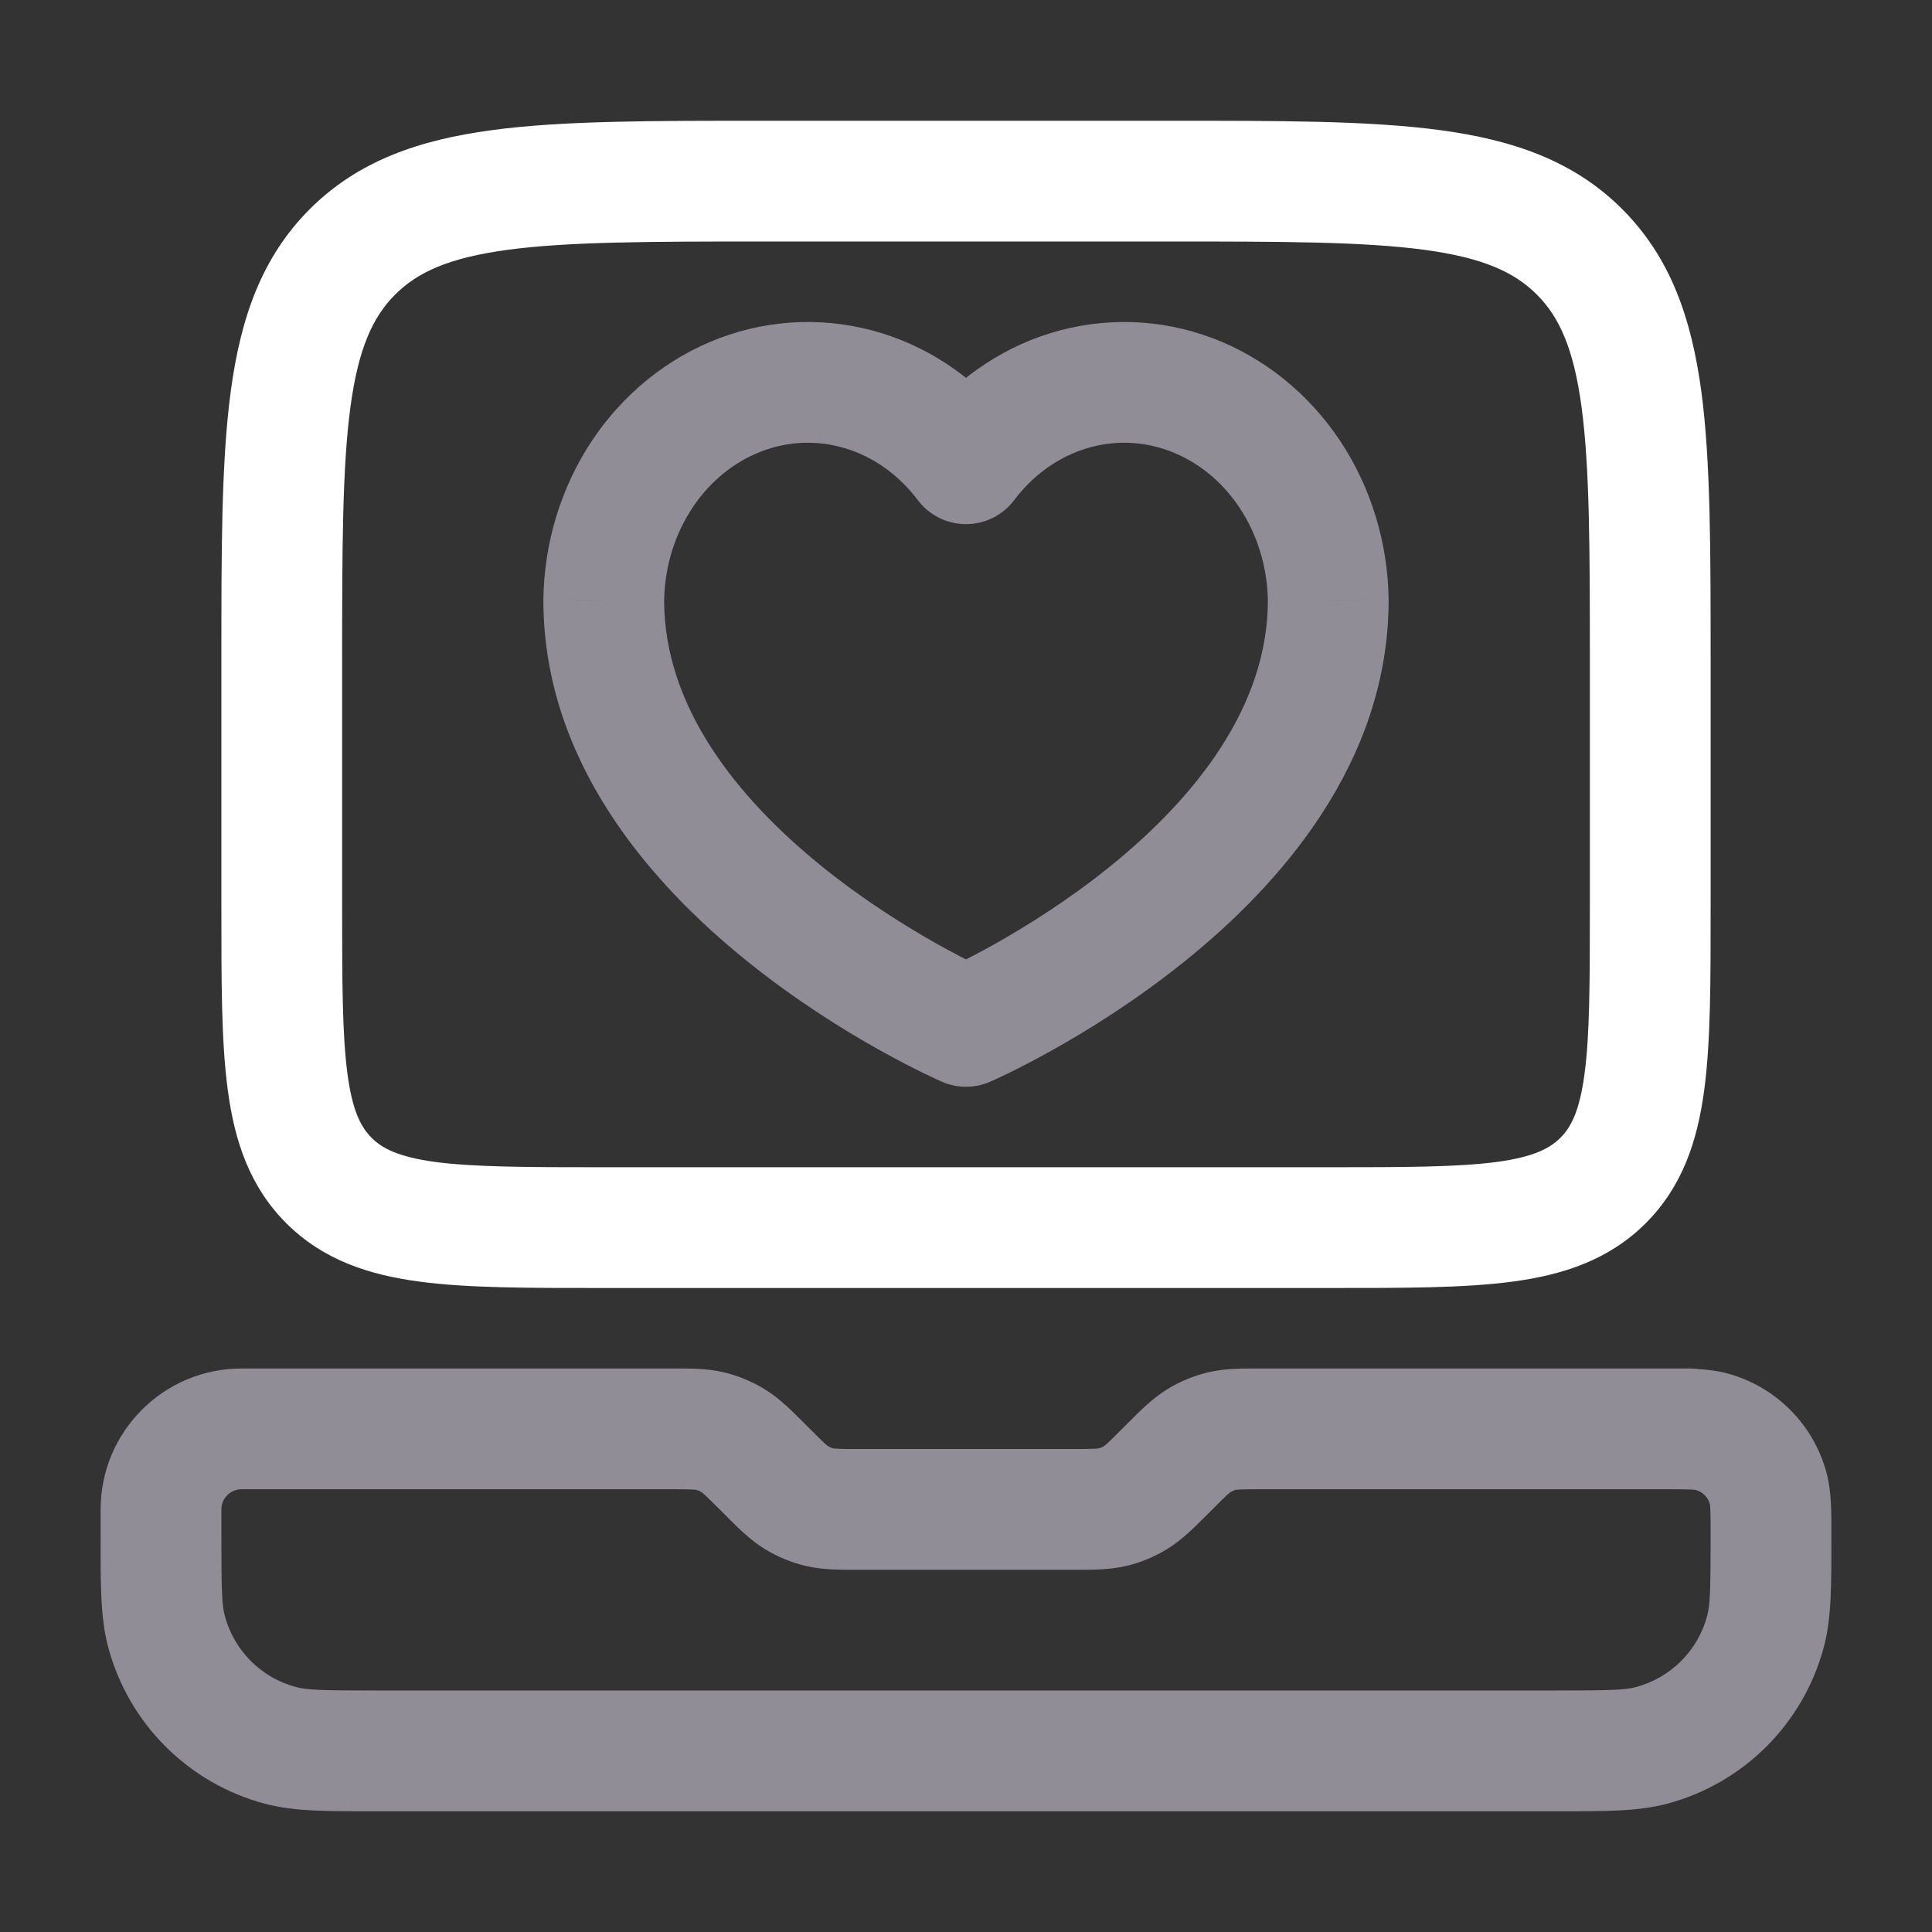 <?xml version="1.0" encoding="UTF-8"?> <svg xmlns="http://www.w3.org/2000/svg" width="24" height="24" viewBox="0 0 24 24" fill="none"><rect x="0" y="0" width="24" height="24" fill="#333333" stroke="none"/> <path d="M4.086 14.664L4.616 14.134L4.616 14.134L4.086 14.664ZM19.914 14.664L19.384 14.134L19.384 14.134L19.914 14.664ZM19.621 3.129L20.152 2.598V2.598L19.621 3.129ZM9.5 3H14.5V1.5H9.5V3ZM19.75 8.25V11.25H21.25V8.25H19.75ZM4.25 11.25V8.25H2.75V11.25H4.25ZM7.5 16H16.5V14.5H7.5V16ZM2.75 11.25C2.75 12.172 2.748 12.938 2.83 13.544C2.914 14.172 3.1 14.739 3.555 15.194L4.616 14.134C4.486 14.004 4.379 13.806 4.317 13.345C4.252 12.862 4.25 12.214 4.25 11.25H2.75ZM7.5 14.5C6.536 14.5 5.888 14.498 5.405 14.434C4.944 14.371 4.746 14.264 4.616 14.134L3.555 15.194C4.011 15.65 4.578 15.836 5.206 15.92C5.812 16.002 6.578 16 7.5 16V14.5ZM19.75 11.25C19.75 12.214 19.748 12.862 19.683 13.345C19.621 13.806 19.514 14.004 19.384 14.134L20.445 15.194C20.9 14.739 21.086 14.172 21.17 13.544C21.252 12.938 21.25 12.172 21.25 11.25H19.75ZM16.5 16C17.422 16 18.188 16.002 18.794 15.92C19.422 15.836 19.989 15.65 20.445 15.194L19.384 14.134C19.254 14.264 19.056 14.371 18.595 14.434C18.112 14.498 17.464 14.5 16.5 14.5V16ZM14.5 3C15.935 3 16.936 3.002 17.692 3.103C18.426 3.202 18.814 3.382 19.091 3.659L20.152 2.598C19.55 1.996 18.792 1.738 17.892 1.617C17.013 1.498 15.893 1.5 14.5 1.5V3ZM21.25 8.25C21.25 6.857 21.252 5.737 21.134 4.858C21.012 3.958 20.754 3.2 20.152 2.598L19.091 3.659C19.368 3.936 19.548 4.324 19.647 5.058C19.748 5.813 19.75 6.815 19.75 8.25H21.25ZM9.5 1.5C8.107 1.5 6.987 1.498 6.108 1.617C5.208 1.738 4.45 1.996 3.848 2.598L4.909 3.659C5.186 3.382 5.574 3.202 6.308 3.103C7.063 3.002 8.065 3 9.5 3V1.5ZM4.25 8.25C4.25 6.815 4.252 5.813 4.353 5.058C4.452 4.324 4.632 3.936 4.909 3.659L3.848 2.598C3.246 3.2 2.988 3.958 2.867 4.858C2.748 5.737 2.75 6.857 2.75 8.25H4.25Z" fill="white"></path> <path d="M16.5 7.455H17.25L17.25 7.444L16.5 7.455ZM12 12.75L11.701 13.438C11.892 13.521 12.108 13.521 12.299 13.438L12 12.75ZM7.5 7.455L6.75 7.444V7.455H7.5ZM12 5.761L11.401 6.212C11.542 6.4 11.764 6.511 12 6.511C12.236 6.511 12.458 6.4 12.599 6.212L12 5.761ZM9.531 18.281L9.001 18.812L9.001 18.812L9.531 18.281ZM9.469 18.219L9.999 17.688L9.999 17.688L9.469 18.219ZM21 18.5C21.414 18.5 21.75 18.164 21.75 17.75C21.75 17.336 21.414 17 21 17V18.5ZM14.531 18.219L14.001 17.688L14.001 17.688L14.531 18.219ZM14.469 18.281L14.999 18.812L14.999 18.812L14.469 18.281ZM15.181 17.778L15.006 17.048L15.181 17.778ZM14.892 17.897L14.5 17.258H14.5L14.892 17.897ZM9.892 18.603L9.5 19.242H9.5L9.892 18.603ZM10.181 18.722L10.356 17.993L10.181 18.722ZM13.819 18.722L13.644 17.993L13.819 18.722ZM14.108 18.603L14.5 19.242H14.5L14.108 18.603ZM9.108 17.897L9.5 17.258H9.5L9.108 17.897ZM8.819 17.778L8.994 17.048H8.994L8.819 17.778ZM3.482 21.682L3.676 20.957L3.676 20.957L3.482 21.682ZM2.068 20.268L2.793 20.073L2.068 20.268ZM21.932 20.268L22.656 20.462L22.656 20.462L21.932 20.268ZM20.518 21.682L20.323 20.957V20.957L20.518 21.682ZM21.966 18.491L21.241 18.685L21.241 18.685L21.966 18.491ZM21.259 17.784L21.453 17.06L21.453 17.06L21.259 17.784ZM15.75 7.455C15.75 8.776 14.852 9.907 13.78 10.771C13.259 11.191 12.734 11.516 12.338 11.738C12.14 11.848 11.977 11.931 11.865 11.985C11.809 12.013 11.766 12.033 11.738 12.046C11.724 12.052 11.713 12.057 11.707 12.059C11.704 12.061 11.702 12.062 11.701 12.062C11.701 12.062 11.7 12.062 11.7 12.062C11.7 12.062 11.7 12.062 11.701 12.062C11.701 12.062 11.701 12.062 11.701 12.062C11.701 12.062 11.701 12.062 12 12.75C12.299 13.438 12.299 13.438 12.299 13.438C12.299 13.438 12.3 13.438 12.3 13.438C12.3 13.437 12.301 13.437 12.301 13.437C12.302 13.436 12.304 13.436 12.305 13.435C12.309 13.434 12.313 13.432 12.319 13.429C12.329 13.424 12.345 13.418 12.363 13.409C12.401 13.392 12.455 13.366 12.522 13.334C12.656 13.268 12.844 13.173 13.069 13.047C13.516 12.798 14.116 12.426 14.72 11.939C15.898 10.991 17.25 9.474 17.25 7.455H15.75ZM12 12.75C12.299 12.062 12.299 12.062 12.299 12.062C12.299 12.062 12.299 12.062 12.299 12.062C12.3 12.062 12.3 12.062 12.3 12.062C12.3 12.062 12.299 12.062 12.299 12.062C12.298 12.062 12.296 12.061 12.293 12.059C12.287 12.057 12.276 12.052 12.262 12.046C12.234 12.033 12.191 12.013 12.135 11.985C12.023 11.931 11.86 11.848 11.662 11.738C11.266 11.516 10.741 11.191 10.22 10.771C9.148 9.907 8.25 8.776 8.25 7.455H6.75C6.75 9.474 8.102 10.991 9.28 11.939C9.884 12.426 10.484 12.798 10.931 13.047C11.156 13.173 11.344 13.268 11.478 13.334C11.545 13.366 11.599 13.392 11.637 13.409C11.655 13.418 11.671 13.424 11.681 13.429C11.687 13.432 11.691 13.434 11.695 13.435C11.696 13.436 11.698 13.436 11.699 13.437C11.699 13.437 11.7 13.437 11.7 13.438C11.7 13.438 11.701 13.438 11.701 13.438C11.701 13.438 11.701 13.438 12 12.75ZM8.25 7.465C8.256 7.042 8.382 6.637 8.604 6.304L7.356 5.471C6.969 6.052 6.76 6.74 6.75 7.444L8.25 7.465ZM8.604 6.304C8.826 5.971 9.13 5.731 9.467 5.604L8.939 4.2C8.294 4.443 7.744 4.891 7.356 5.471L8.604 6.304ZM9.467 5.604C9.803 5.477 10.165 5.466 10.506 5.571L10.947 4.137C10.287 3.935 9.585 3.957 8.939 4.2L9.467 5.604ZM10.506 5.571C10.848 5.676 11.163 5.896 11.401 6.212L12.599 5.31C12.18 4.753 11.605 4.339 10.947 4.137L10.506 5.571ZM12.599 6.212C12.837 5.896 13.152 5.676 13.494 5.571L13.053 4.137C12.395 4.339 11.82 4.753 11.401 5.31L12.599 6.212ZM13.494 5.571C13.835 5.466 14.197 5.477 14.533 5.604L15.061 4.2C14.415 3.957 13.713 3.935 13.053 4.137L13.494 5.571ZM14.533 5.604C14.87 5.731 15.174 5.971 15.396 6.304L16.644 5.471C16.256 4.891 15.706 4.443 15.061 4.2L14.533 5.604ZM15.396 6.304C15.618 6.637 15.744 7.042 15.75 7.465L17.25 7.444C17.24 6.74 17.031 6.052 16.644 5.471L15.396 6.304ZM10.062 17.751L9.999 17.688L8.938 18.749L9.001 18.812L10.062 17.751ZM8.337 17H3V18.5H8.337V17ZM13.337 18H10.663V19.5H13.337V18ZM21 17H20.667V18.5H21V17ZM14.001 17.688L13.938 17.751L14.999 18.812L15.062 18.749L14.001 17.688ZM15.663 17C15.454 17 15.227 16.995 15.006 17.048L15.356 18.507C15.351 18.508 15.36 18.505 15.407 18.503C15.462 18.5 15.534 18.5 15.663 18.5V17ZM15.062 18.749C15.153 18.658 15.204 18.607 15.244 18.57C15.279 18.538 15.287 18.535 15.284 18.537L14.5 17.258C14.306 17.377 14.149 17.541 14.001 17.688L15.062 18.749ZM15.006 17.048C14.827 17.091 14.656 17.162 14.5 17.258L15.284 18.537C15.306 18.523 15.33 18.513 15.356 18.507L15.006 17.048ZM9.001 18.812C9.149 18.959 9.306 19.123 9.5 19.242L10.284 17.963C10.287 17.965 10.279 17.962 10.244 17.93C10.204 17.893 10.153 17.842 10.062 17.751L9.001 18.812ZM10.663 18C10.534 18 10.462 18 10.407 17.997C10.36 17.995 10.351 17.992 10.356 17.993L10.006 19.452C10.227 19.505 10.454 19.5 10.663 19.5V18ZM9.5 19.242C9.656 19.338 9.827 19.409 10.006 19.452L10.356 17.993C10.33 17.987 10.306 17.977 10.284 17.963L9.5 19.242ZM13.337 19.5C13.546 19.5 13.773 19.505 13.994 19.452L13.644 17.993C13.649 17.992 13.64 17.995 13.593 17.997C13.538 18 13.466 18 13.337 18V19.5ZM13.938 17.751C13.847 17.842 13.796 17.893 13.756 17.93C13.721 17.962 13.713 17.965 13.716 17.963L14.5 19.242C14.694 19.123 14.851 18.959 14.999 18.812L13.938 17.751ZM13.994 19.452C14.173 19.409 14.344 19.338 14.5 19.242L13.716 17.963C13.694 17.977 13.67 17.987 13.644 17.993L13.994 19.452ZM9.999 17.688C9.851 17.541 9.694 17.377 9.5 17.258L8.716 18.537C8.713 18.535 8.721 18.538 8.756 18.57C8.796 18.607 8.847 18.658 8.938 18.749L9.999 17.688ZM8.337 18.5C8.466 18.5 8.538 18.5 8.593 18.503C8.64 18.505 8.649 18.508 8.644 18.507L8.994 17.048C8.773 16.995 8.546 17 8.337 17V18.5ZM9.5 17.258C9.344 17.162 9.173 17.091 8.994 17.048L8.644 18.507C8.67 18.513 8.694 18.523 8.716 18.537L9.5 17.258ZM19.333 21H4.667V22.5H19.333V21ZM2.75 19.083V18.75H1.25V19.083H2.75ZM4.667 21C3.998 21 3.811 20.994 3.676 20.957L3.288 22.406C3.662 22.506 4.095 22.5 4.667 22.5V21ZM1.25 19.083C1.25 19.655 1.244 20.088 1.344 20.462L2.793 20.073C2.756 19.939 2.75 19.752 2.75 19.083H1.25ZM3.676 20.957C3.245 20.842 2.908 20.505 2.793 20.073L1.344 20.462C1.598 21.411 2.339 22.152 3.288 22.406L3.676 20.957ZM21.25 19.083C21.25 19.752 21.244 19.939 21.207 20.073L22.656 20.462C22.756 20.088 22.75 19.655 22.75 19.083H21.25ZM19.333 22.5C19.905 22.5 20.338 22.506 20.712 22.406L20.323 20.957C20.189 20.994 20.002 21 19.333 21V22.5ZM21.207 20.073C21.092 20.505 20.755 20.842 20.323 20.957L20.712 22.406C21.661 22.152 22.402 21.411 22.656 20.462L21.207 20.073ZM22.75 19.083C22.75 18.822 22.756 18.544 22.69 18.297L21.241 18.685C21.239 18.674 21.243 18.685 21.247 18.753C21.25 18.825 21.25 18.922 21.25 19.083H22.75ZM20.667 18.5C20.828 18.5 20.925 18.5 20.997 18.503C21.066 18.507 21.076 18.511 21.065 18.509L21.453 17.06C21.206 16.994 20.928 17 20.667 17V18.5ZM22.69 18.297C22.529 17.693 22.057 17.221 21.453 17.06L21.065 18.509C21.151 18.532 21.218 18.599 21.241 18.685L22.69 18.297ZM2.75 18.75C2.75 18.612 2.862 18.5 3 18.5V17C2.034 17 1.25 17.784 1.25 18.75H2.75ZM20.667 17H15.663V18.5H20.667V17Z" fill="#918D97"></path> </svg> 